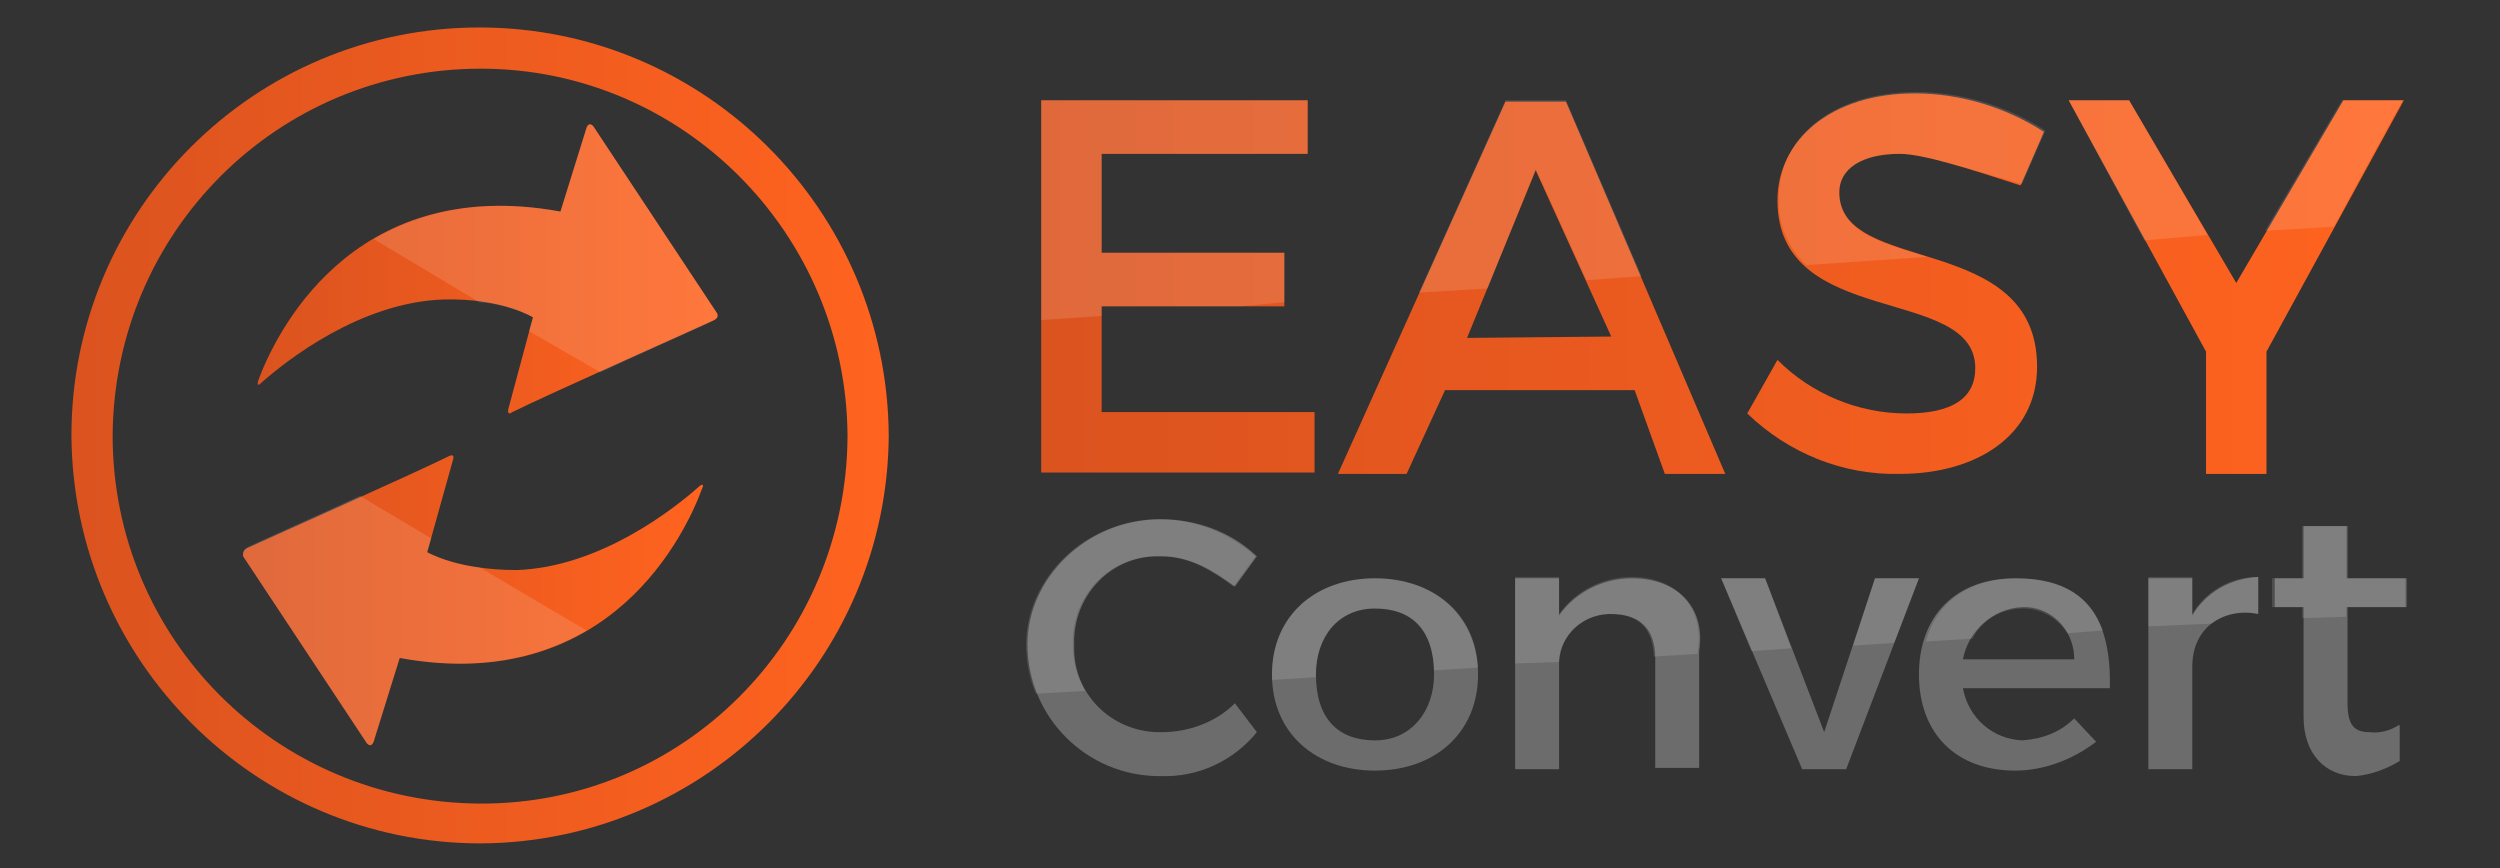<?xml version="1.0" encoding="utf-8"?>
<!-- Generator: Adobe Illustrator 24.0.1, SVG Export Plug-In . SVG Version: 6.00 Build 0)  -->
<svg version="1.1" id="Layer_1" xmlns="http://www.w3.org/2000/svg" xmlns:xlink="http://www.w3.org/1999/xlink" x="0px" y="0px"
	 viewBox="0 0 182 63.2" style="enable-background:new 0 0 182 63.2;" xml:space="preserve">
<rect x="0" y="0" width="182" height="63.2" fill="#333333" stroke="none"/>
<style type="text/css">
	.st0{fill:url(#SVGID_1_);}
	.st1{opacity:0.13;}
	.st2{fill:#FFFFFF;}
	.st3{fill:#6C6C6C;}
	.st4{fill:url(#SVGID_2_);}
	.st5{opacity:0.13;fill:#FFFFFF;enable-background:new    ;}
	.st6{fill:url(#SVGID_3_);}
	.st7{fill:url(#SVGID_4_);}
</style>
<title>logo</title>
<linearGradient id="SVGID_1_" gradientUnits="userSpaceOnUse" x1="75.81" y1="20.62" x2="174.94" y2="20.62">
	<stop  offset="0" style="stop-color:#DB531F"/>
	<stop  offset="1" style="stop-color:#FF631F"/>
</linearGradient>
<path class="st0" d="M95.2,7.3v3.9h-15v7.2h13.3v3.9H80.2V30h15.5v4.4H75.8V7.3H95.2z M119,28.4h-13.8l-2.8,6.1h-5l12.2-27.1h4.4
	l11.6,27.1h-4.4L119,28.4z M117.3,24.5l-5.5-12.1l-5,12.2L117.3,24.5z M138.3,11.2c-2.8,0-4.4,1.1-4.4,2.8c0,6.1,14.4,2.8,14.4,12.7
	c0,5-4.4,7.8-10,7.8c-4.1,0.1-8.1-1.5-11.1-4.4l2.2-3.9c2.5,2.5,5.9,3.9,9.4,3.9c3.3,0,5-1.1,5-3.3c0-6.1-14.4-2.8-14.4-12.2
	c0-4.4,3.9-7.8,10-7.8c3.3,0,6.6,1,9.4,2.8l-1.7,3.9C143.4,12.3,140,11.2,138.3,11.2L138.3,11.2z M165,25.6v8.9h-4.4v-8.9l-10-18.3
	h4.4l7.8,13.3l7.8-13.3h4.4L165,25.6z"/>
<g class="st1">
	<polygon class="st2" points="160.7,17.1 155,7.3 150.6,7.3 156.1,17.5 	"/>
	<path class="st2" d="M131.5,19.3l8.8-0.6c-3.3-1-6.4-1.8-6.4-4.7c0-1.7,1.7-2.8,4.4-2.8c1.7,0,5,1.1,8.9,2.2l1.7-3.9
		c-2.8-1.8-6.1-2.8-9.4-2.8c-6.1,0-10,3.3-10,7.7C129.4,16.3,130.2,18.1,131.5,19.3z"/>
	<polygon class="st2" points="169.9,16.5 174.9,7.3 170.5,7.3 164.9,16.8 	"/>
	<polygon class="st2" points="108.3,21 111.8,12.3 115.5,20.4 119.5,20.1 114,7.3 109.6,7.3 103.3,21.3 	"/>
	<polygon class="st2" points="80.2,23 80.2,22.3 90.3,22.3 93.5,22 93.5,18.4 80.2,18.4 80.2,11.2 95.2,11.2 95.2,7.3 75.8,7.3 
		75.8,23.3 	"/>
</g>
<path class="st3" d="M84.6,53.3c-3.4,0.1-6.3-2.5-6.4-5.9c0-0.2,0-0.3,0-0.5c-0.1-3.4,2.5-6.3,5.9-6.4c0.2,0,0.3,0,0.5,0
	c2.1,0,3.8,1.1,5.3,2.2l1.6-2.2c-1.9-1.8-4.4-2.7-7-2.7c-5.4,0-9.7,4.3-9.7,9.1c0,5.3,4.3,9.6,9.6,9.6c0,0,0.1,0,0.1,0
	c2.7,0.1,5.3-1.1,7-3.2l-1.6-2.1C88.5,52.6,86.5,53.3,84.6,53.3z"/>
<path class="st3" d="M100.1,42.1c-4.3,0-7.5,2.7-7.5,7s3.2,7,7.5,7s7.5-2.7,7.5-7S104.4,42.1,100.1,42.1z M100.1,53.9
	c-2.7,0-4.3-1.6-4.3-4.8c0-2.7,1.6-4.8,4.3-4.8s4.3,1.6,4.3,4.8C104.4,51.7,102.8,53.9,100.1,53.9z"/>
<path class="st3" d="M118.8,42.1c-2.1,0-4.1,1-5.3,2.7v-2.7h-3.2V56h3.2v-7.5c-0.1-2,1.5-3.7,3.6-3.8c0.1,0,0.1,0,0.2,0
	c2.1,0,3.2,1.1,3.2,3.2v8h3.2v-8.5C124.2,44.2,122.1,42.1,118.8,42.1z"/>
<polygon class="st3" points="132.8,53.3 128.5,42.1 125.3,42.1 131.2,56 134.4,56 139.7,42.1 136.5,42.1 "/>
<path class="st3" d="M146.7,42.1c-4.3,0-7,2.7-7,7s2.7,7,7,7c2.1,0,4.2-0.8,5.9-2.1l-1.6-1.7c-1,1-2.3,1.5-3.8,1.6
	c-2.1-0.1-3.9-1.6-4.3-3.8h10.7C153.7,45.3,152.1,42.1,146.7,42.1z M142.9,48c0.4-2.1,2.2-3.7,4.3-3.8c2-0.1,3.7,1.5,3.8,3.6
	c0,0.1,0,0.1,0,0.2H142.9z"/>
<path class="st3" d="M159.6,44.8v-2.7h-3.2V56h3.2v-7.5c0-2.7,2.1-4.3,4.8-3.8v-2.7C162.4,42.1,160.6,43.1,159.6,44.8z"/>
<path class="st3" d="M174.6,52.8c-0.6,0.4-1.4,0.6-2.1,0.5c-1.1,0-1.6-0.5-1.6-2.1v-7h4.3v-2.1h-4.3v-3.8h-3.2v3.8h-2.1v2.1h2.1v8
	c0,2.7,1.6,4.3,3.8,4.3c1.1-0.1,2.2-0.5,3.2-1.1V52.8z"/>
<g class="st1">
	<path class="st2" d="M161,45.4c1-0.7,2.2-1,3.4-0.7v-2.7c-2,0-3.8,1-4.8,2.7v-2.7h-3.2v3.6L161,45.4z"/>
	<path class="st2" d="M143.6,46.5c0.7-1.4,2.1-2.2,3.7-2.2c1.3,0,2.5,0.7,3.2,1.8l2.6-0.2c-0.9-2.4-2.8-3.8-6.3-3.8
		c-3.4,0-5.8,1.7-6.6,4.6L143.6,46.5z"/>
	<polygon class="st2" points="137.9,46.8 139.7,42.1 136.5,42.1 134.9,47 	"/>
	<polygon class="st2" points="167.6,45 170.8,44.9 170.8,44.2 175.1,44.2 175.1,42.1 170.8,42.1 170.8,38.3 167.6,38.3 167.6,42.1 
		165.4,42.1 165.4,44.2 167.6,44.2 	"/>
	<path class="st2" d="M79,50.3c-0.6-1-0.9-2.2-0.9-3.4c-0.1-3.4,2.5-6.3,5.9-6.4c0.2,0,0.3,0,0.5,0c2.1,0,3.8,1.1,5.3,2.2l1.6-2.2
		c-1.9-1.7-4.4-2.7-7-2.7c-5.4,0-9.7,4.3-9.7,9.1c0,1.2,0.2,2.4,0.7,3.6L79,50.3z"/>
	<path class="st2" d="M95.8,49.3c0-0.1,0-0.1,0-0.2c0-2.7,1.6-4.8,4.3-4.8s4.2,1.5,4.3,4.5l3.2-0.2c-0.2-4-3.3-6.5-7.5-6.5
		c-4.3,0-7.5,2.7-7.5,7c0,0.2,0,0.3,0,0.4L95.8,49.3z"/>
	<polygon class="st2" points="130.4,47.2 128.5,42.1 125.3,42.1 127.5,47.4 	"/>
	<path class="st2" d="M113.5,48.2c0.1-2,1.7-3.5,3.7-3.5c2.1,0,3.1,1,3.2,3.1l3.2-0.2v-0.2c0.5-3.2-1.6-5.4-4.8-5.4
		c-2.1,0-4.1,1-5.3,2.7v-2.7h-3.2v6.3L113.5,48.2z"/>
</g>
<linearGradient id="SVGID_2_" gradientUnits="userSpaceOnUse" x1="18.831" y1="19.562" x2="52.288" y2="19.562">
	<stop  offset="0" style="stop-color:#DB531F"/>
	<stop  offset="1" style="stop-color:#FF631F"/>
</linearGradient>
<path class="st4" d="M52.2,22.8l-9-13.6c0,0-0.3-0.4-0.5,0.1c-0.4,1.3-1.4,4.5-1.9,6.1c-15.4-2.8-20.9,9.3-22,12.3
	c-0.1,0.4,0,0.4,0.3,0.1c1.7-1.5,7.1-5.8,13.2-6c4.3-0.1,6.5,1.3,6.5,1.3L37,29.8c0,0-0.1,0.5,0.3,0.2c2.4-1.2,14.3-6.5,14.7-6.7
	S52.2,22.8,52.2,22.8z"/>
<path class="st5" d="M52.2,22.8l-9-13.6c0,0-0.3-0.4-0.5,0.1c-0.4,1.3-1.4,4.5-1.9,6.1c-5.9-1.1-10.3,0.1-13.6,2l7.7,4.6
	c1.4,0.1,2.7,0.5,3.9,1.1l-0.3,1l5.2,3c3.9-1.8,8-3.6,8.3-3.8S52.2,22.8,52.2,22.8z"/>
<linearGradient id="SVGID_3_" gradientUnits="userSpaceOnUse" x1="17.613" y1="43.762" x2="51.088" y2="43.762">
	<stop  offset="0" style="stop-color:#DB531F"/>
	<stop  offset="1" style="stop-color:#FF631F"/>
</linearGradient>
<path class="st6" d="M17.7,40.5l9,13.6c0,0,0.3,0.4,0.5-0.1c0.4-1.3,1.4-4.5,1.9-6.1c15.4,2.8,20.9-9.3,22-12.3
	c0.2-0.4,0-0.4-0.3-0.1c-1.7,1.5-7.1,5.8-13.2,6c-4.3,0-6.5-1.3-6.5-1.3l1.9-6.8c0,0,0.1-0.4-0.3-0.2c-2.4,1.2-14.3,6.5-14.7,6.7
	S17.7,40.5,17.7,40.5z"/>
<path class="st5" d="M17.7,40.5l9,13.6c0,0,0.3,0.4,0.5-0.1c0.4-1.3,1.4-4.5,1.9-6.1c5.9,1.1,10.3-0.1,13.6-2l-7.8-4.6
	c-1.3-0.1-2.6-0.5-3.8-1.1l0.3-1l-5.2-3.1c-3.9,1.8-8,3.6-8.3,3.8S17.7,40.5,17.7,40.5z"/>
<linearGradient id="SVGID_4_" gradientUnits="userSpaceOnUse" x1="5.24" y1="31.66" x2="64.66" y2="31.66">
	<stop  offset="0" style="stop-color:#DB531F"/>
	<stop  offset="1" style="stop-color:#FF631F"/>
</linearGradient>
<path class="st7" d="M35,61.4c-16.4,0-29.7-13.3-29.8-29.7C5.2,15.3,18.5,2,34.9,2s29.7,13.3,29.8,29.7c0,0,0,0,0,0
	C64.6,48,51.4,61.3,35,61.4z M35,5C20.2,5,8.3,16.9,8.2,31.7c0,14.8,11.9,26.7,26.7,26.8s26.7-11.9,26.8-26.7c0,0,0-0.1,0-0.1
	C61.6,17,49.7,5,35,5z"/>
</svg>

